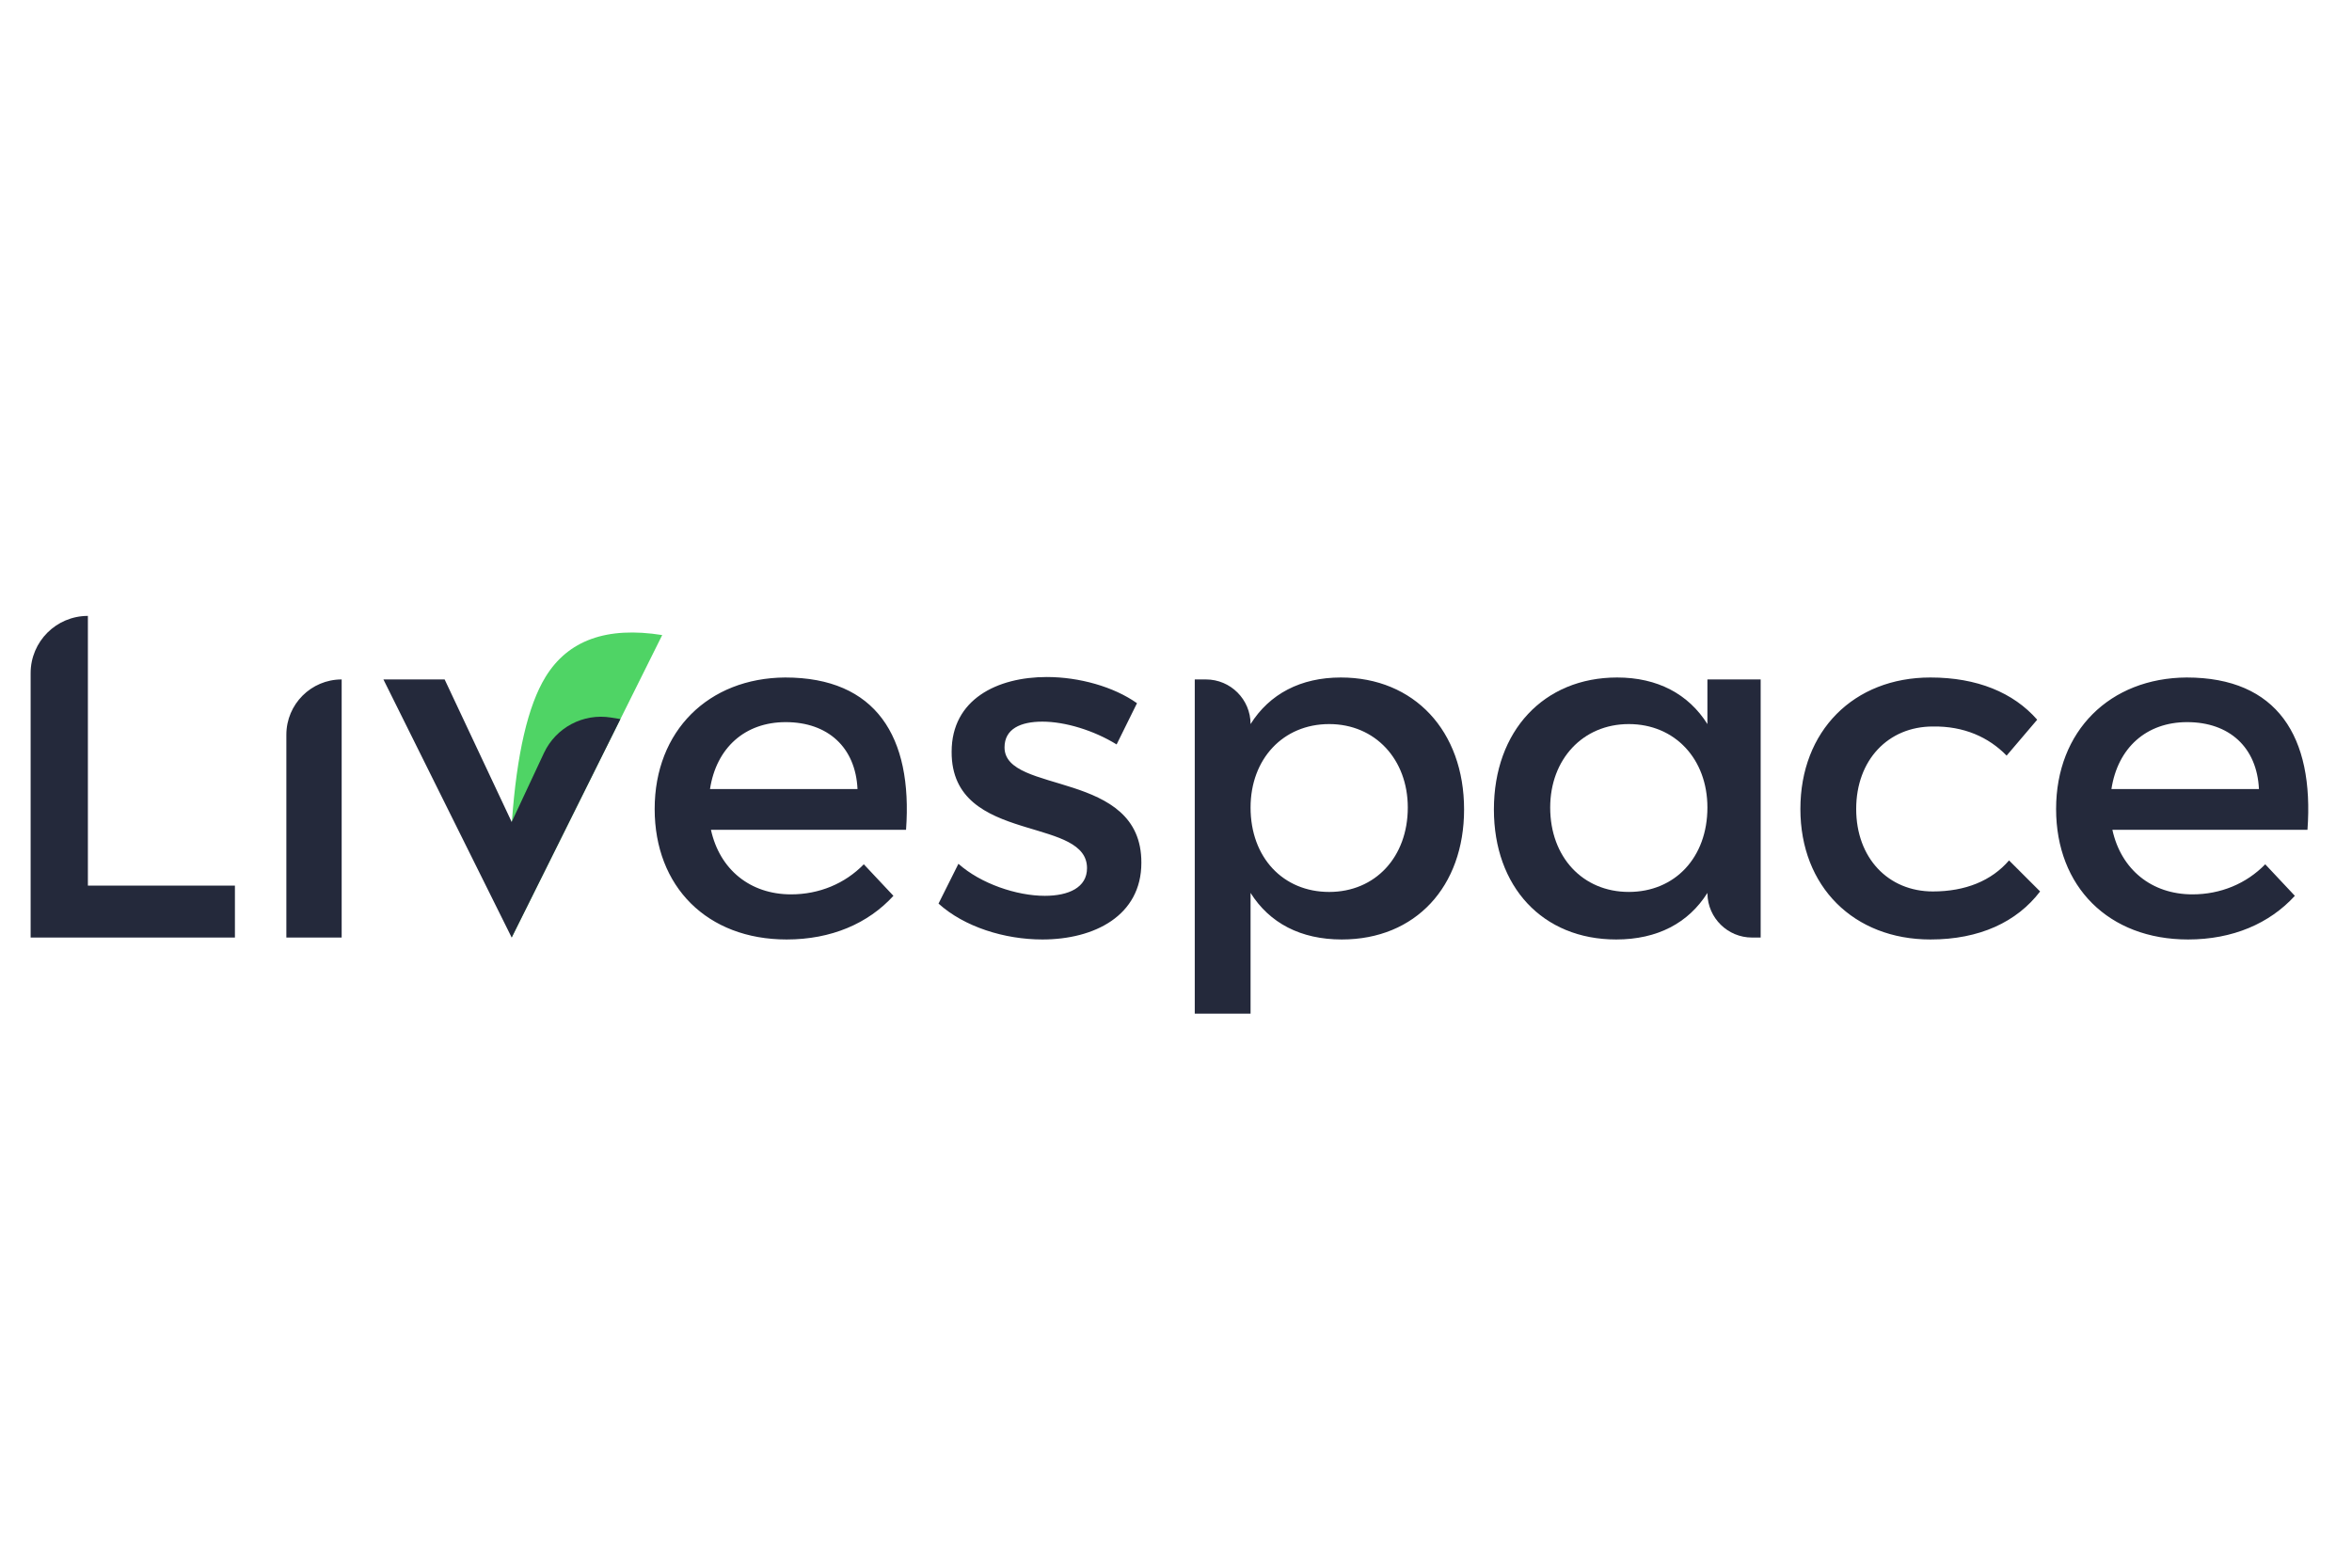<?xml version="1.0" encoding="UTF-8"?> <svg xmlns="http://www.w3.org/2000/svg" width="168" height="112" viewBox="0 0 168 112" fill="none"><rect width="168" height="112" fill="white"></rect><path d="M16.78 66.981V63.272H6.278V44.002C4.019 44.002 2.188 45.833 2.188 48.092V66.981H16.78ZM24.405 66.981V48.541C22.223 48.541 20.454 50.31 20.454 52.492V66.981H24.405ZM56.19 67.119C59.379 67.119 62.013 65.976 63.816 64L61.701 61.747C60.349 63.133 58.512 63.896 56.502 63.896C53.59 63.896 51.407 62.128 50.783 59.286H64.717C65.202 52.631 62.568 48.402 56.086 48.402C50.609 48.437 46.762 52.215 46.762 57.795C46.762 63.341 50.505 67.119 56.19 67.119ZM61.251 56.374H50.714C51.164 53.428 53.209 51.591 56.121 51.591C59.136 51.591 61.112 53.394 61.251 56.374ZM74.455 67.119C78.164 67.119 81.526 65.421 81.526 61.643C81.561 54.953 71.752 56.79 71.752 53.394C71.752 52.076 72.895 51.556 74.455 51.556C76.084 51.556 78.129 52.18 79.758 53.185L81.214 50.239C79.55 49.061 77.09 48.368 74.767 48.368C71.232 48.368 67.974 49.962 67.974 53.705C67.956 57.11 70.488 58.22 72.965 58.997L73.302 59.101C75.545 59.784 77.644 60.267 77.644 62.024C77.644 63.411 76.327 64 74.629 64C72.618 64 70.053 63.133 68.459 61.712L67.038 64.555C68.875 66.218 71.752 67.119 74.455 67.119ZM89.326 72.421V63.792C90.678 65.941 92.896 67.119 95.843 67.119C101.111 67.119 104.577 63.341 104.577 57.83C104.577 52.215 101.007 48.402 95.773 48.402C92.896 48.402 90.678 49.581 89.326 51.73C89.326 49.969 87.899 48.541 86.138 48.541H85.34V72.421H89.326ZM94.942 63.723C91.649 63.723 89.326 61.262 89.326 57.691C89.326 54.225 91.649 51.73 94.942 51.73C98.234 51.73 100.557 54.26 100.557 57.691C100.557 61.227 98.234 63.723 94.942 63.723ZM137.888 67.119C141.389 67.119 144.058 65.872 145.722 63.688L143.503 61.47C142.256 62.925 140.384 63.688 138.062 63.688C134.873 63.688 132.585 61.296 132.585 57.795C132.585 54.295 134.873 51.903 138.062 51.903C140.28 51.868 142.048 52.666 143.33 53.983L145.514 51.418C143.815 49.477 141.216 48.402 137.888 48.402C132.412 48.402 128.599 52.215 128.599 57.795C128.599 63.341 132.412 67.119 137.888 67.119ZM156.292 67.119C159.481 67.119 162.115 65.976 163.918 64L161.803 61.747C160.452 63.133 158.614 63.896 156.604 63.896C153.693 63.896 151.509 62.128 150.885 59.286H164.819C165.304 52.631 162.67 48.402 156.188 48.402C150.712 48.437 146.864 52.215 146.864 57.795C146.864 63.341 150.608 67.119 156.292 67.119ZM161.353 56.374H150.816C151.266 53.428 153.311 51.591 156.223 51.591C159.238 51.591 161.214 53.394 161.353 56.374Z" fill="#24293B"></path><path d="M115.511 48.402C110.277 48.402 106.707 52.215 106.707 57.83C106.707 63.341 110.173 67.119 115.442 67.119C118.388 67.119 120.606 65.941 121.958 63.792L121.959 63.859C121.995 65.589 123.408 66.981 125.147 66.981H125.762V48.541H121.958V51.73C120.606 49.581 118.388 48.402 115.511 48.402ZM116.343 51.73C119.636 51.73 121.958 54.225 121.958 57.691C121.958 61.262 119.636 63.722 116.343 63.722C113.05 63.722 110.728 61.227 110.728 57.691C110.728 54.26 113.05 51.73 116.343 51.73Z" fill="#24293B"></path><path fill-rule="evenodd" clip-rule="evenodd" d="M47.301 45.371C43.332 44.74 40.569 45.739 38.962 48.368C37.71 50.416 36.911 53.868 36.563 58.724L36.551 66.981L44.314 51.374L47.301 45.371Z" fill="#4FD465"></path><path d="M44.314 51.373L36.549 66.981L27.387 48.541H31.76L36.549 58.724L38.854 53.795C39.706 51.976 41.661 50.942 43.645 51.264L44.314 51.373Z" fill="#24293B"></path></svg> 